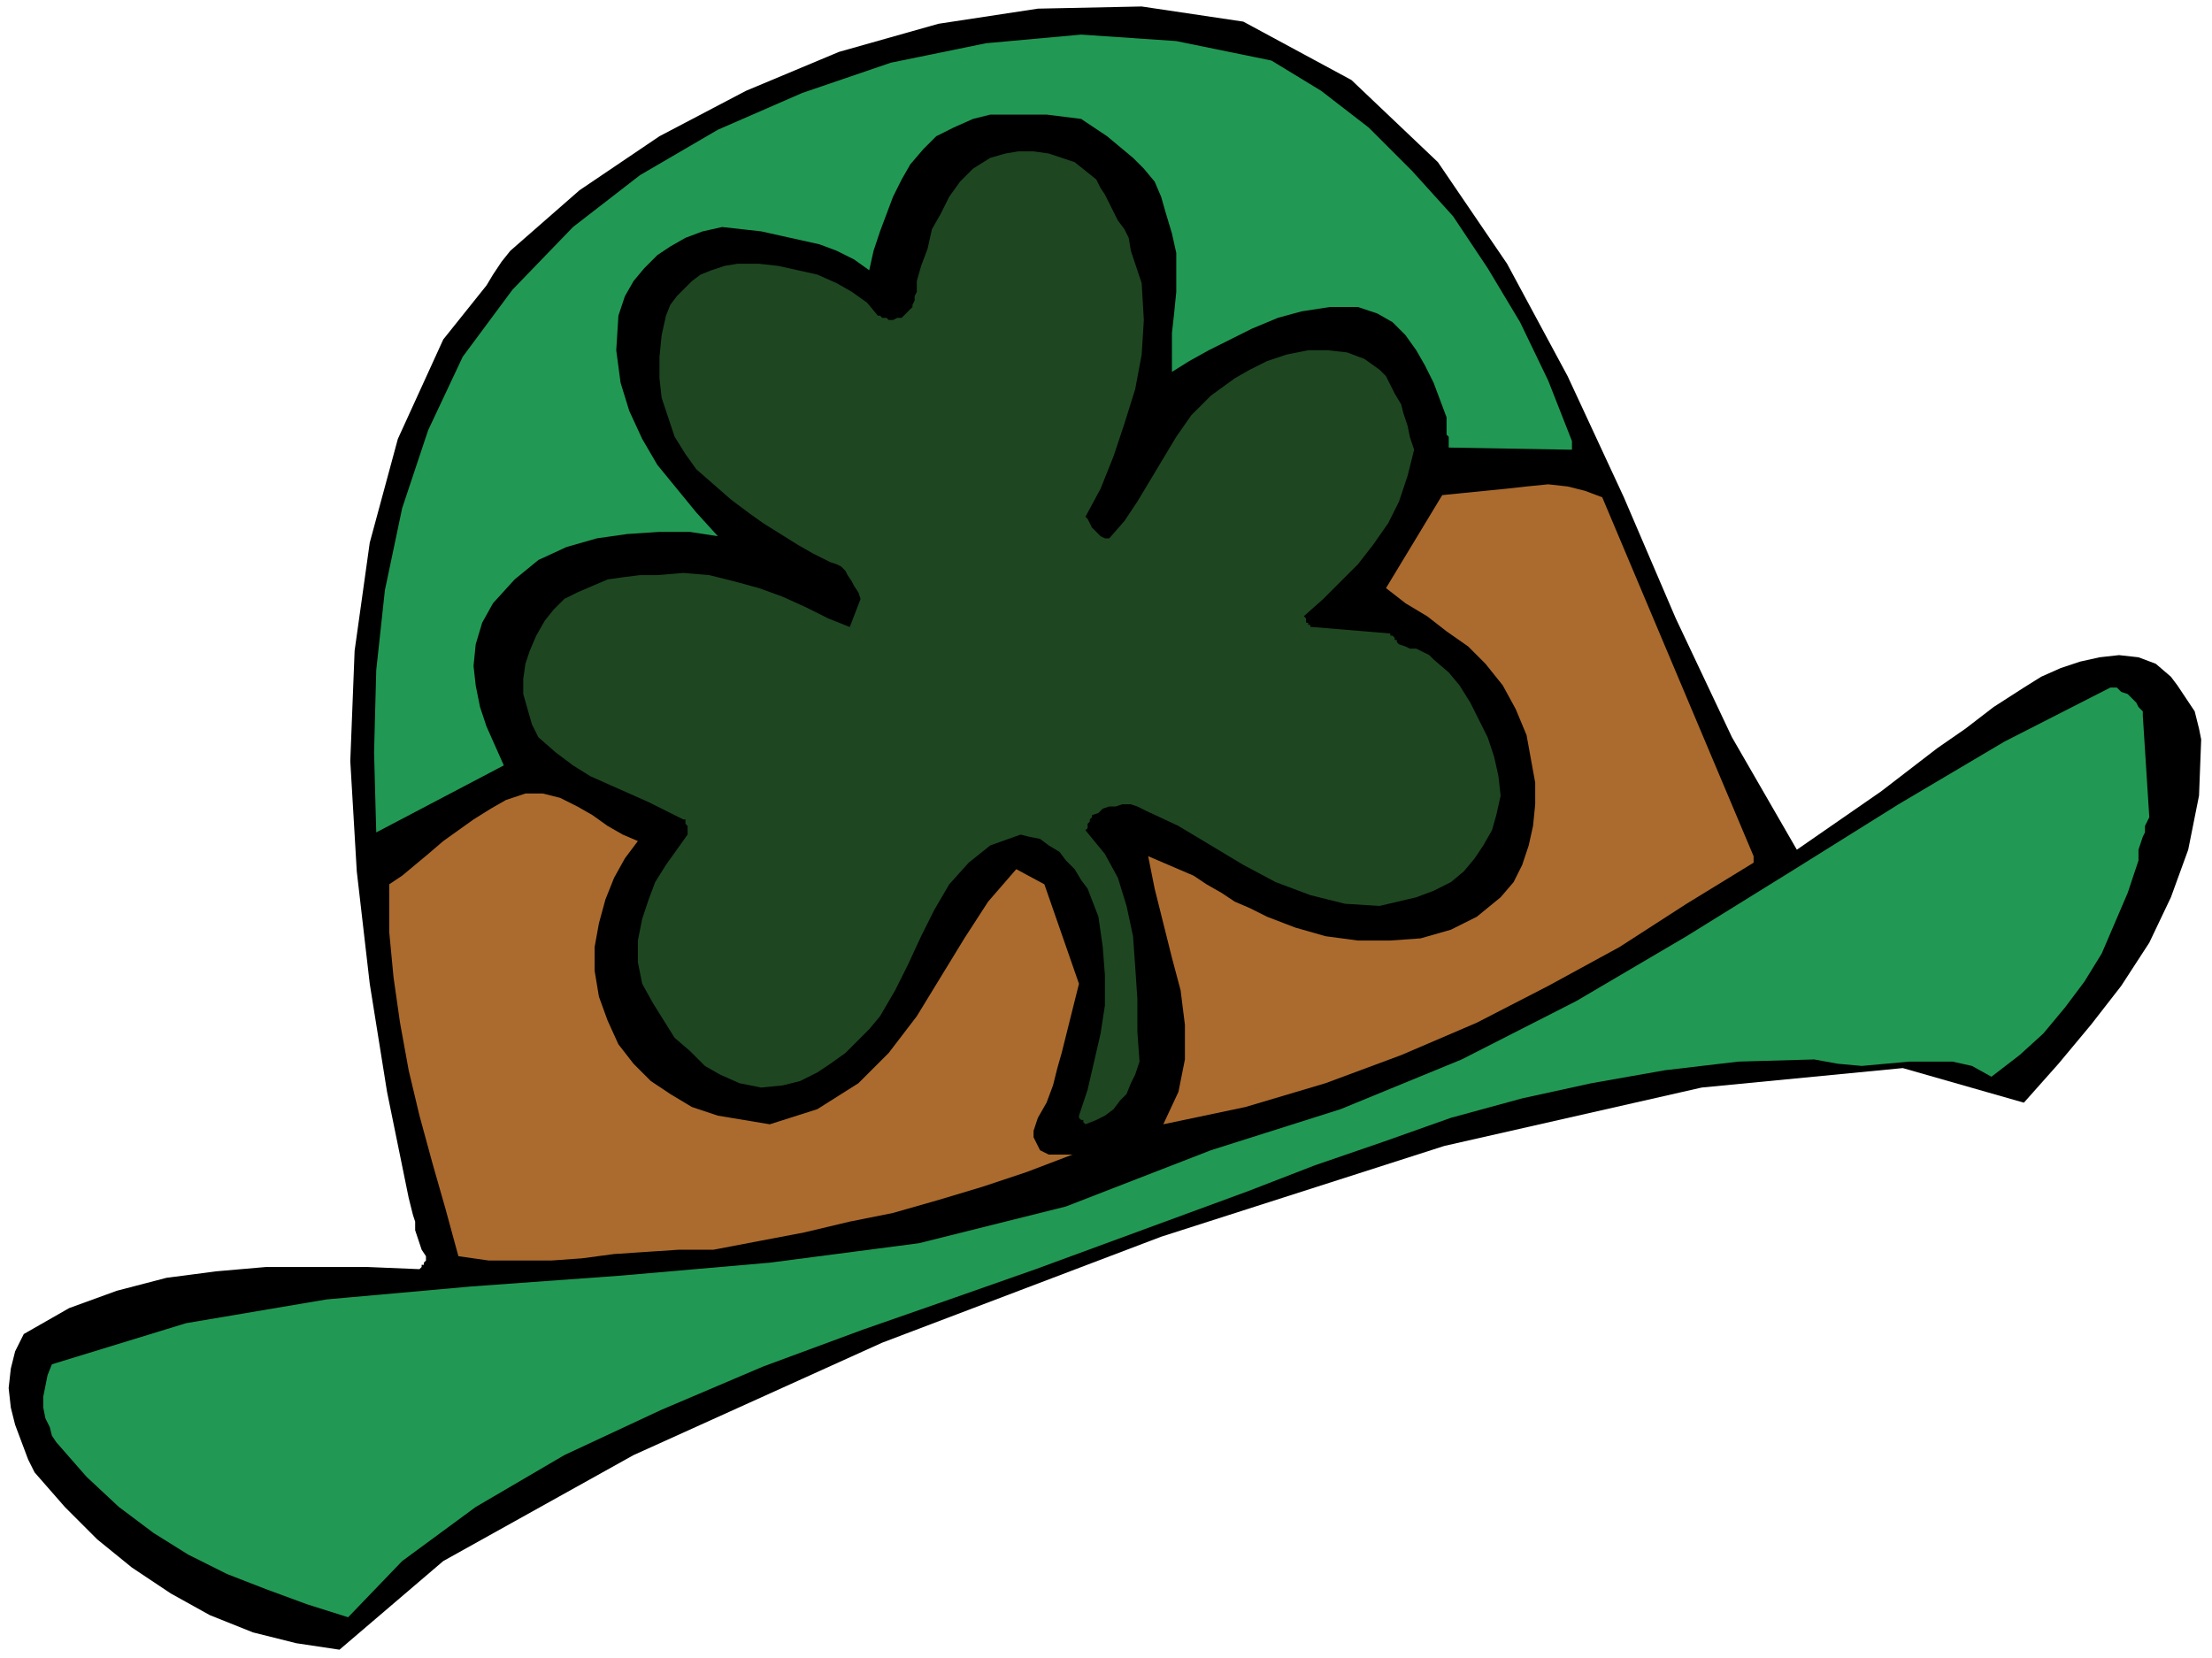 <?xml version="1.0" encoding="UTF-8" standalone="no"?>
<svg
   xmlns:dc="http://purl.org/dc/elements/1.1/"
   xmlns:cc="http://creativecommons.org/ns#"
   xmlns:rdf="http://www.w3.org/1999/02/22-rdf-syntax-ns#"
   xmlns:svg="http://www.w3.org/2000/svg"
   xmlns="http://www.w3.org/2000/svg"
   xmlns:sodipodi="http://sodipodi.sourceforge.net/DTD/sodipodi-0.dtd"
   xmlns:inkscape="http://www.inkscape.org/namespaces/inkscape"
   version="1.0"
   width="270.669mm"
   height="202.935mm"
   id="svg19"
   sodipodi:docname="STPAT038.WMF">
  <sodipodi:namedview
     pagecolor="#ffffff"
     bordercolor="#666666"
     borderopacity="1"
     objecttolerance="10"
     gridtolerance="10"
     guidetolerance="10"
     inkscape:pageopacity="0"
     inkscape:pageshadow="2"
     inkscape:window-width="640"
     inkscape:window-height="480"
     id="namedview21" />
  <defs
     id="defs3">
    <pattern
       id="WMFhbasepattern"
       patternUnits="userSpaceOnUse"
       width="6"
       height="6"
       x="0"
       y="0" />
  </defs>
  <path
     style="fill:none;stroke:none;"
     d="  M 0,0   L 1022,0   L 1022,766   L 0,766   z "
     id="path5" />
  <path
     style="fill:#000000;fill-rule:evenodd;fill-opacity:1;stroke:none;"
     d="  M 936,510   L 952,492   L 967,474   L 981,456   L 994,436   L 1004,415   L 1012,393   L 1017,368   L 1018,342   L 1017,337   L 1016,333   L 1015,329   L 1013,326   L 1011,323   L 1009,320   L 1007,317   L 1004,313   L 997,307   L 989,304   L 980,303   L 971,304   L 962,306   L 953,309   L 944,313   L 936,318   L 922,327   L 909,337   L 896,346   L 883,356   L 870,366   L 857,375   L 844,384   L 831,393   L 801,341   L 775,286   L 751,230   L 725,174   L 697,122   L 665,75   L 625,37   L 575,10   L 528,3   L 480,4   L 434,11   L 388,24   L 345,42   L 305,63   L 268,88   L 236,116   L 232,121   L 228,127   L 225,132   L 221,137   L 217,142   L 213,147   L 209,152   L 205,157   L 184,203   L 171,251   L 164,301   L 162,352   L 165,403   L 171,455   L 179,505   L 189,554   L 190,558   L 191,562   L 192,565   L 192,569   L 193,572   L 194,575   L 195,578   L 197,581   L 197,582   L 197,583   L 196,584   L 196,585   L 195,585   L 195,586   L 194,587   L 194,587   L 170,586   L 147,586   L 123,586   L 100,588   L 77,591   L 54,597   L 32,605   L 11,617   L 7,625   L 5,633   L 4,642   L 5,651   L 7,659   L 10,667   L 13,675   L 16,681   L 30,697   L 45,712   L 61,725   L 79,737   L 97,747   L 117,755   L 137,760   L 157,763   L 205,722   L 293,673   L 408,621   L 537,572   L 668,530   L 787,503   L 880,494   L 936,510  z "
     id="path7" />
  <path
     style="fill:#219954;fill-rule:evenodd;fill-opacity:1;stroke:none;"
     d="  M 994,378   L 991,331   L 991,329   L 989,327   L 988,325   L 986,323   L 984,321   L 981,320   L 979,318   L 976,318   L 927,343   L 878,372   L 830,402   L 780,433   L 729,463   L 676,490   L 620,513   L 560,532   L 493,558   L 425,575   L 356,584   L 287,590   L 218,595   L 151,601   L 86,612   L 24,631   L 22,636   L 21,641   L 20,646   L 20,651   L 21,656   L 23,660   L 24,664   L 26,667   L 40,683   L 55,697   L 71,709   L 87,719   L 105,728   L 123,735   L 142,742   L 161,748   L 186,722   L 220,697   L 261,673   L 306,652   L 353,632   L 399,615   L 442,600   L 479,587   L 577,551   L 608,539   L 640,528   L 671,517   L 704,508   L 736,501   L 770,495   L 804,491   L 839,490   L 850,492   L 861,493   L 872,492   L 883,491   L 893,491   L 903,491   L 912,493   L 921,498   L 934,488   L 945,478   L 955,466   L 964,454   L 972,441   L 978,427   L 984,413   L 989,398   L 989,396   L 989,393   L 990,390   L 991,387   L 992,385   L 992,382   L 993,380   L 994,378  z "
     id="path9" />
  <path
     style="fill:#ab6b2e;fill-rule:evenodd;fill-opacity:1;stroke:none;"
     d="  M 811,396   L 741,230   L 733,227   L 725,225   L 716,224   L 706,225   L 697,226   L 687,227   L 677,228   L 667,229   L 641,272   L 650,279   L 660,285   L 669,292   L 679,299   L 687,307   L 695,317   L 701,328   L 706,340   L 708,351   L 710,362   L 710,372   L 709,382   L 707,391   L 704,400   L 700,408   L 694,415   L 683,424   L 671,430   L 657,434   L 643,435   L 628,435   L 613,433   L 599,429   L 586,424   L 578,420   L 571,417   L 565,413   L 558,409   L 552,405   L 545,402   L 538,399   L 531,396   L 534,411   L 538,427   L 542,443   L 546,458   L 548,474   L 548,490   L 545,505   L 538,520   L 576,512   L 613,501   L 648,488   L 683,473   L 716,456   L 749,438   L 780,418   L 811,399   L 811,399   L 811,398   L 811,398   L 811,398   L 811,397   L 811,397   L 811,396   L 811,396  z "
     id="path11" />
  <path
     style="fill:#219954;fill-rule:evenodd;fill-opacity:1;stroke:none;"
     d="  M 727,204   L 716,176   L 703,149   L 688,124   L 672,100   L 653,79   L 633,59   L 611,42   L 588,28   L 544,19   L 500,16   L 456,20   L 412,29   L 371,43   L 332,60   L 296,81   L 265,105   L 237,134   L 214,165   L 198,199   L 186,235   L 178,273   L 174,310   L 173,348   L 174,385   L 233,354   L 229,345   L 225,336   L 222,327   L 220,317   L 219,308   L 220,298   L 223,288   L 228,279   L 238,268   L 249,259   L 262,253   L 276,249   L 290,247   L 305,246   L 319,246   L 332,248   L 322,237   L 313,226   L 304,215   L 297,203   L 291,190   L 287,177   L 285,162   L 286,146   L 289,137   L 293,130   L 298,124   L 304,118   L 310,114   L 317,110   L 325,107   L 334,105   L 343,106   L 352,107   L 361,109   L 370,111   L 379,113   L 387,116   L 395,120   L 402,125   L 404,116   L 407,107   L 410,99   L 413,91   L 417,83   L 421,76   L 427,69   L 433,63   L 441,59   L 450,55   L 458,53   L 467,53   L 475,53   L 484,53   L 492,54   L 500,55   L 506,59   L 512,63   L 518,68   L 524,73   L 529,78   L 534,84   L 537,91   L 539,98   L 542,108   L 544,117   L 544,126   L 544,135   L 543,145   L 542,154   L 542,163   L 542,172   L 550,167   L 559,162   L 569,157   L 579,152   L 591,147   L 602,144   L 615,142   L 628,142   L 637,145   L 644,149   L 650,155   L 655,162   L 659,169   L 663,177   L 666,185   L 669,193   L 669,195   L 669,197   L 669,199   L 669,201   L 670,202   L 670,204   L 670,205   L 670,207   L 727,208   L 727,207   L 727,207   L 727,207   L 727,206   L 727,205   L 727,205   L 727,204   L 727,204  z "
     id="path13" />
  <path
     style="fill:#1e4721;fill-rule:evenodd;fill-opacity:1;stroke:none;"
     d="  M 694,368   L 693,359   L 691,350   L 688,341   L 684,333   L 680,325   L 675,317   L 670,311   L 663,305   L 662,304   L 661,303   L 659,302   L 657,301   L 655,300   L 652,300   L 650,299   L 647,298   L 647,298   L 646,297   L 646,296   L 645,296   L 645,295   L 644,294   L 643,294   L 643,293   L 607,290   L 606,290   L 606,289   L 605,289   L 605,288   L 604,288   L 604,287   L 604,286   L 603,285   L 612,277   L 620,269   L 628,261   L 635,252   L 642,242   L 647,232   L 651,220   L 654,208   L 652,202   L 651,197   L 649,191   L 648,187   L 645,182   L 643,178   L 641,174   L 638,171   L 631,166   L 623,163   L 614,162   L 605,162   L 595,164   L 586,167   L 578,171   L 571,175   L 560,183   L 551,192   L 544,202   L 538,212   L 532,222   L 526,232   L 520,241   L 513,249   L 511,249   L 509,248   L 508,247   L 507,246   L 505,244   L 504,242   L 503,240   L 502,239   L 509,226   L 515,211   L 520,196   L 525,180   L 528,164   L 529,148   L 528,131   L 523,116   L 522,110   L 520,106   L 517,102   L 515,98   L 513,94   L 511,90   L 509,87   L 507,83   L 502,79   L 497,75   L 491,73   L 485,71   L 478,70   L 471,70   L 465,71   L 458,73   L 450,78   L 444,84   L 439,91   L 435,99   L 431,106   L 429,115   L 426,123   L 424,130   L 424,133   L 424,135   L 423,137   L 423,139   L 422,141   L 422,142   L 421,143   L 420,144   L 420,144   L 419,145   L 418,146   L 418,146   L 417,147   L 416,147   L 415,147   L 413,148   L 413,148   L 412,148   L 411,148   L 410,147   L 409,147   L 408,147   L 407,146   L 406,146   L 401,140   L 394,135   L 387,131   L 378,127   L 369,125   L 360,123   L 351,122   L 341,122   L 335,123   L 329,125   L 324,127   L 320,130   L 316,134   L 313,137   L 310,141   L 308,146   L 306,155   L 305,165   L 305,175   L 306,184   L 309,193   L 312,202   L 317,210   L 322,217   L 330,224   L 338,231   L 346,237   L 353,242   L 361,247   L 369,252   L 376,256   L 384,260   L 387,261   L 389,262   L 391,264   L 392,266   L 394,269   L 395,271   L 397,274   L 398,277   L 393,290   L 383,286   L 373,281   L 362,276   L 351,272   L 340,269   L 328,266   L 316,265   L 304,266   L 296,266   L 288,267   L 281,268   L 274,271   L 267,274   L 261,277   L 256,282   L 252,287   L 248,294   L 245,301   L 243,307   L 242,314   L 242,321   L 244,328   L 246,335   L 249,341   L 257,348   L 265,354   L 273,359   L 282,363   L 291,367   L 300,371   L 308,375   L 316,379   L 317,379   L 317,380   L 317,381   L 318,382   L 318,382   L 318,383   L 318,385   L 318,386   L 313,393   L 308,400   L 303,408   L 300,416   L 297,425   L 295,435   L 295,445   L 297,455   L 302,464   L 307,472   L 312,480   L 319,486   L 326,493   L 333,497   L 342,501   L 352,503   L 362,502   L 370,500   L 378,496   L 384,492   L 391,487   L 396,482   L 402,476   L 407,470   L 414,458   L 420,446   L 426,433   L 432,421   L 439,409   L 448,399   L 458,391   L 472,386   L 476,387   L 481,388   L 485,391   L 490,394   L 493,398   L 497,402   L 500,407   L 503,411   L 508,424   L 510,438   L 511,451   L 511,465   L 509,478   L 506,491   L 503,504   L 499,516   L 499,517   L 499,517   L 500,518   L 500,518   L 501,518   L 501,519   L 501,519   L 502,520   L 507,518   L 511,516   L 515,513   L 518,509   L 521,506   L 523,501   L 525,497   L 527,491   L 526,477   L 526,462   L 525,447   L 524,433   L 521,419   L 517,406   L 511,395   L 502,384   L 502,384   L 503,383   L 503,382   L 503,381   L 504,380   L 504,379   L 505,378   L 505,377   L 508,376   L 510,374   L 513,373   L 516,373   L 519,372   L 523,372   L 526,373   L 530,375   L 545,382   L 560,391   L 575,400   L 590,408   L 606,414   L 622,418   L 638,419   L 655,415   L 663,412   L 671,408   L 677,403   L 682,397   L 686,391   L 690,384   L 692,377   L 694,368  z "
     id="path15" />
  <path
     style="fill:#ab6b2e;fill-rule:evenodd;fill-opacity:1;stroke:none;"
     d="  M 499,455   L 483,409   L 470,402   L 457,417   L 446,434   L 435,452   L 424,470   L 411,487   L 397,501   L 378,513   L 356,520   L 344,518   L 332,516   L 320,512   L 310,506   L 301,500   L 293,492   L 286,483   L 281,472   L 277,461   L 275,449   L 275,438   L 277,427   L 280,416   L 284,406   L 289,397   L 295,389   L 288,386   L 281,382   L 274,377   L 267,373   L 259,369   L 251,367   L 243,367   L 234,370   L 227,374   L 219,379   L 212,384   L 205,389   L 198,395   L 192,400   L 186,405   L 180,409   L 180,431   L 182,452   L 185,473   L 189,495   L 194,516   L 200,538   L 206,559   L 212,581   L 226,583   L 241,583   L 255,583   L 269,582   L 284,580   L 299,579   L 314,578   L 330,578   L 351,574   L 372,570   L 393,565   L 413,561   L 434,555   L 454,549   L 475,542   L 496,534   L 495,534   L 494,534   L 492,534   L 491,534   L 490,534   L 489,534   L 487,534   L 485,534   L 483,533   L 481,532   L 480,530   L 479,528   L 478,526   L 478,523   L 479,520   L 480,517   L 484,510   L 487,502   L 489,494   L 491,487   L 493,479   L 495,471   L 497,463   L 499,455  z "
     id="path17" />
</svg>
